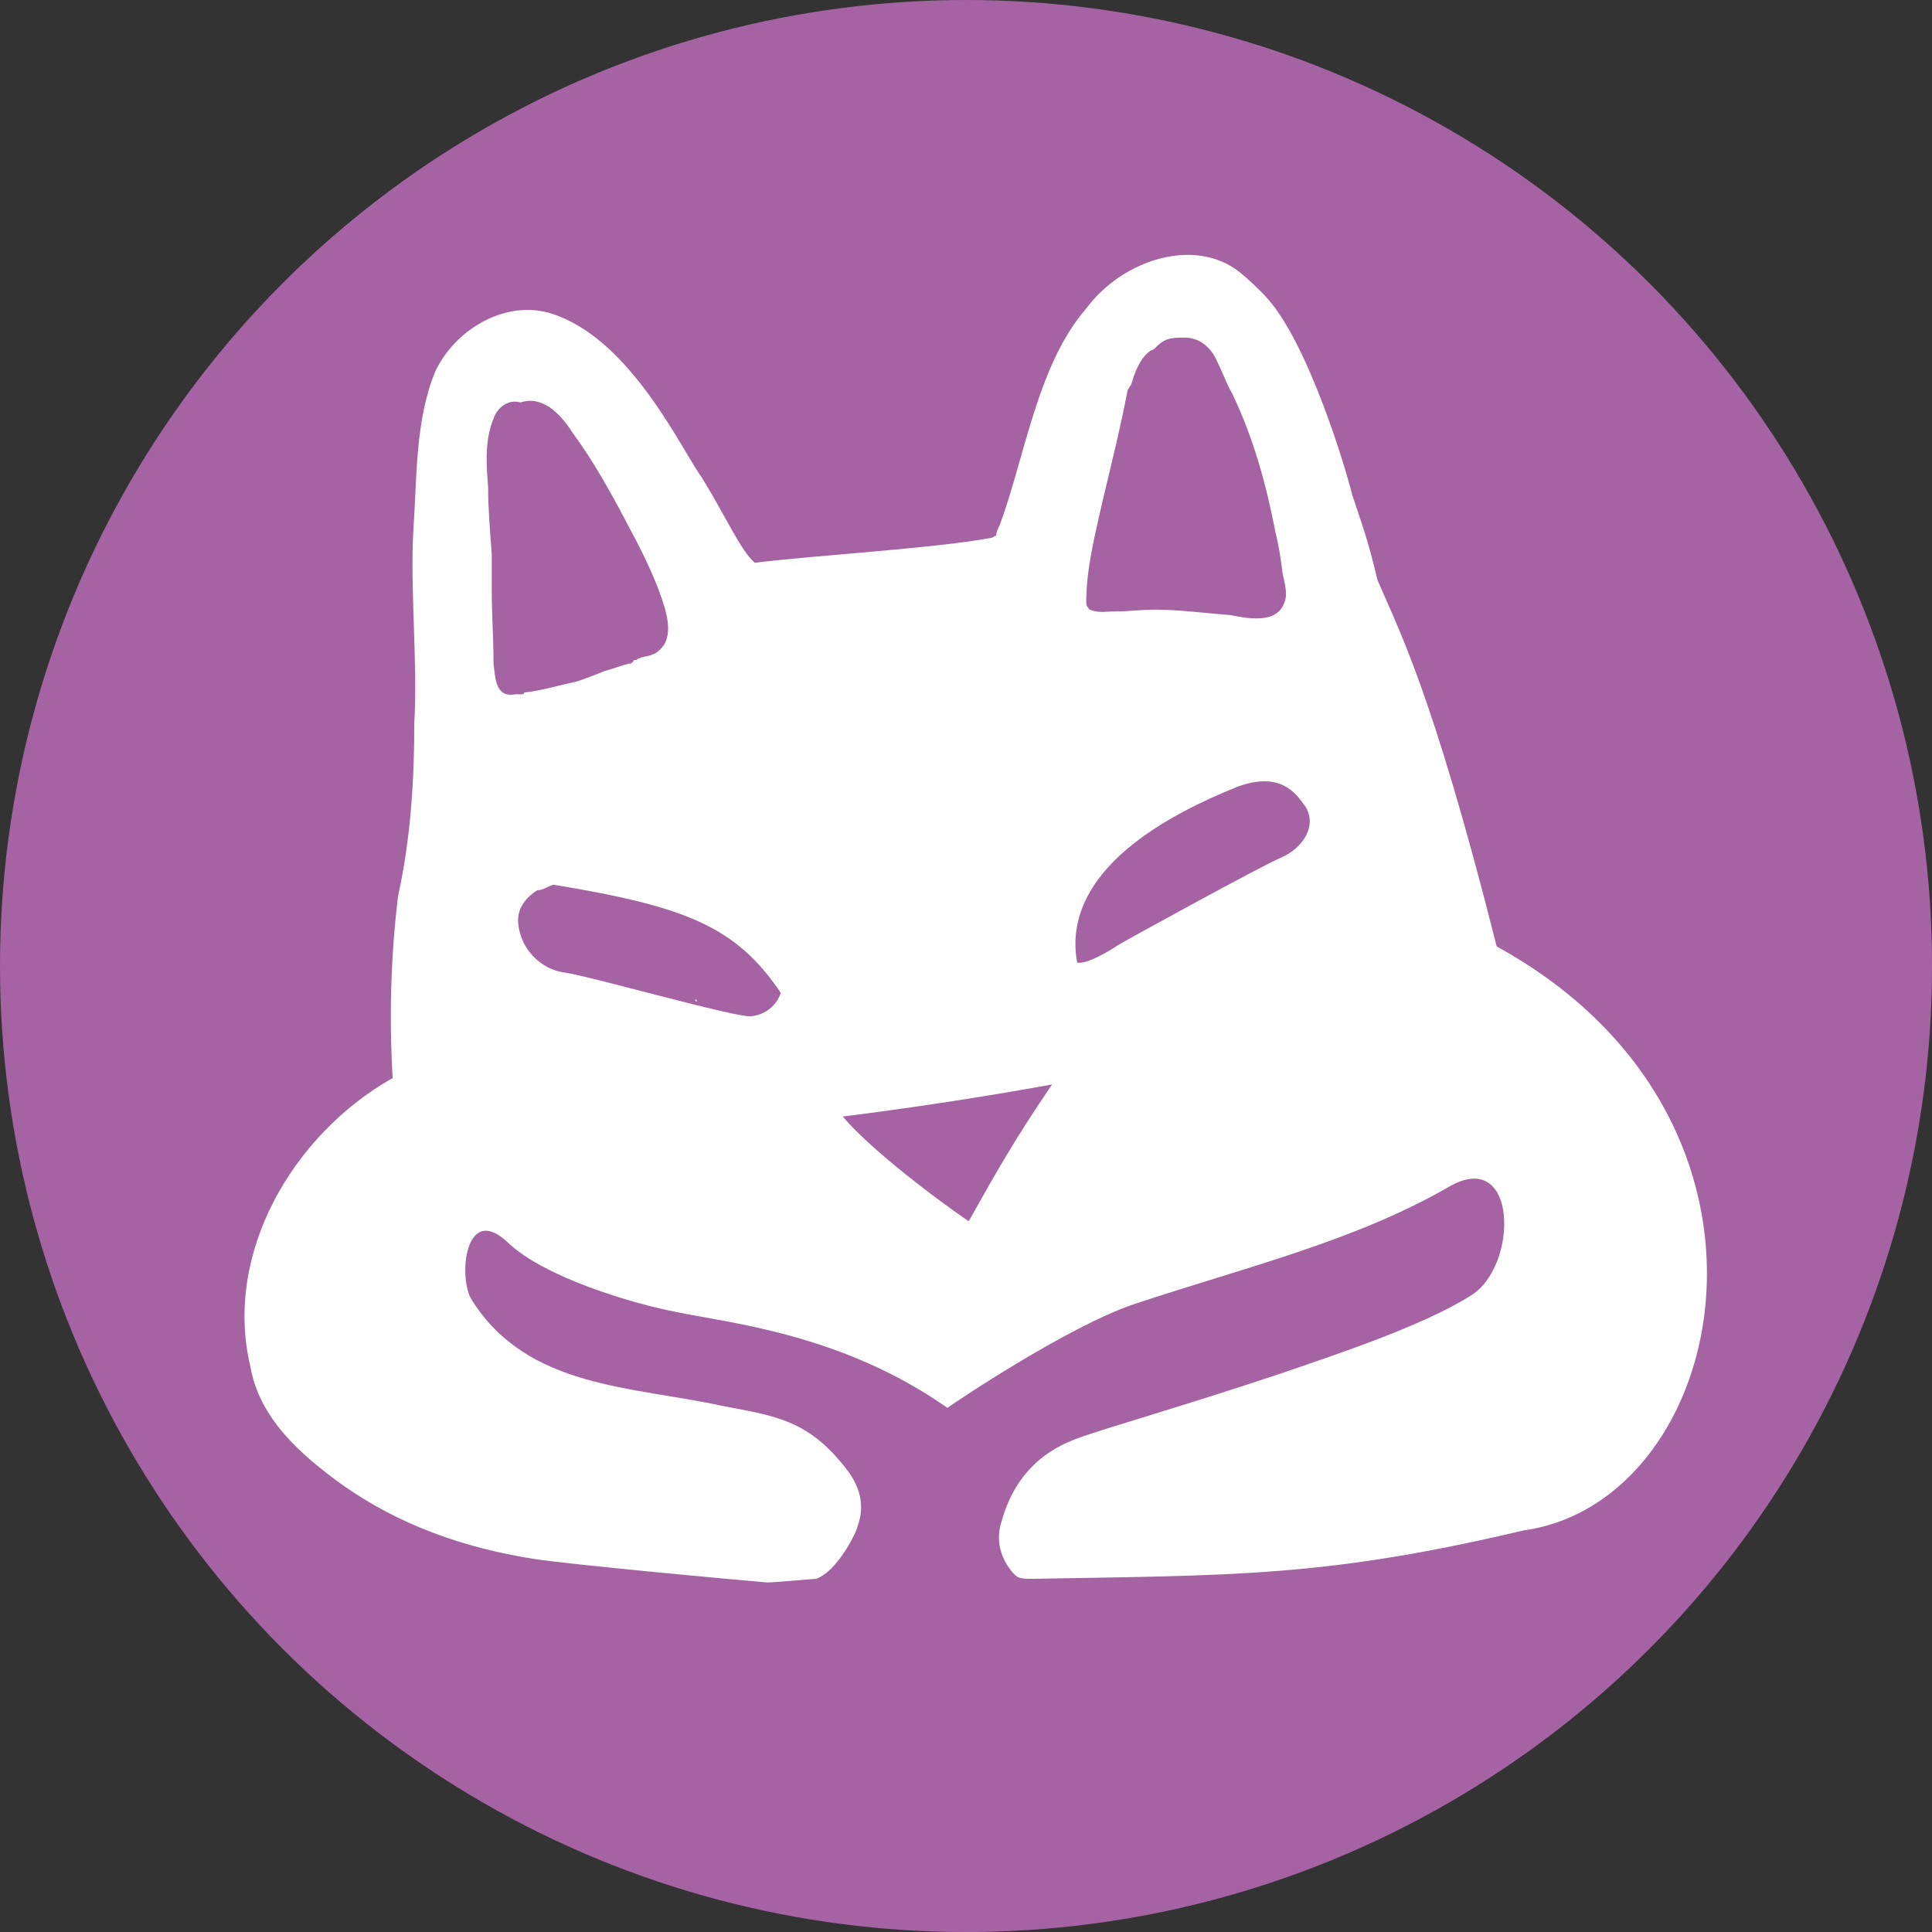 <?xml version="1.0" encoding="UTF-8"?><svg id="Calque_2" xmlns="http://www.w3.org/2000/svg" viewBox="0 0 599.99 599.99"><rect x="0" y="0" width="599.99" height="599.99" fill="#333333" stroke="none"/><defs><style>.cls-1{fill:#fff;}.cls-1,.cls-2{stroke-width:0px;}.cls-2{fill:#a663a4;}</style></defs><g id="Calque_1-2"><circle class="cls-2" cx="300" cy="300" r="300"/><path class="cls-1" d="M215.94,310.25v.66h.66l-.66-.66ZM464.8,293.94c-20.24-80.41-31-99.45-37.05-113.91-2.8-11.75-4-14.93-7.92-26.69-1.12-5.03-13.53-48.06-27.52-62.05-2.24-2.24-4.48-4.48-7.27-6.71-13.99-11.19-36.51-3.89-47.7,11.22-15.11,17.35-19.02,45.97-26.85,67.23-.56,1.12-1.12,2.23-1.12,3.35-.56,0-1.12.57-1.12.57-17.34,3.35-56.5,5.59-73.85,7.83-4.48-3.92-9.09-14.57-16.36-26.33-6.15-8.39-21.26-41.4-44.76-50.35-15.11-6.16-32.01,3.98-38.17,17.41-6.15,15.11-5.6,32.44-6.71,48.67-1.12,18.47,1.37,41.94.26,60.39,0,17.91-1.12,35.81-5.04,53.71-2.24,18.47-2.8,37.49-1.68,56.52-30.77,17.33-52.59,54.25-44.2,89.51,2.8,16.23,15.67,27.41,27.97,36.37,17.9,12.87,38.6,20.13,60.42,23.49,10.63,1.68,64.9,6.71,72.17,7.27,2.24,0,13.99-1.12,15.11-1.12,6.71-2.24,12.87-15.11,12.87-16.23,3.92-10.63-3.36-17.89-6.71-21.81-10.63-11.75-20.7-12.87-35.25-15.67-27.97-6.15-60.39-5.36-77.73-32.77-4.48-6.71-2.24-30.77,11.19-17.91,11.19,10.63,38.01,18.8,52.56,21.58,16.23,3.36,51.38,6.82,83.89,29.72.56-.56,37.31-25.37,58.18-32.3,33.75-11.21,68.24-19.45,97.33-36.24,21.82-12.87,21.98,24.8,6.87,33.75-15.1,9.52-42.51,18.47-58.73,24.07-30.21,10.07-53.82,16.82-61.65,19.6-4.47,1.68-19.58,6.16-25.17,26.31-3.36,10.07,4.47,17.33,5.03,17.33,1.12.56,2.8.56,4.48.56,62.66-1.12,91.07-.49,152.61-15.04,63.99-8.9,90.1-127.18-8.36-181.34ZM162.22,215.62h-2.24c-6.15,1.12-6.15-5.04-6.71-9.51,0-7.84-.56-15.11-.56-22.95v-11.19c-.56-7.27-1.12-13.99-1.12-20.71-.56-6.71-1.12-14.53,1.68-21.25,1.12-3.36,4.47-6.15,8.39-5.03,6.71-2.24,12.31,3.35,16.23,9.51,6.15,8.39,11.19,17.35,16.22,26.85,4.48,8.39,9.51,17.89,12.31,27.41,1.12,3.92,1.68,7.83,0,11.19-1.12,1.68-2.24,2.8-3.92,3.36-1.12.56-2.8.56-3.92,1.12-.56,0-.56.56-1.12.56h-.56c-.56,1.12-1.12,1.12-1.68,1.12-2.24.56-5.04,1.68-7.27,2.23-2.8,1.12-5.6,2.24-8.95,3.36-5.59,1.12-10.63,2.8-16.22,3.36q0,.56-.56.56ZM233.2,315.61c-4.64.48-50.36-12.57-57.64-13.54-7.95-.97-13.92-7.75-14.58-15.01-.66-4.36,1.99-8.22,5.97-10.65.66.48,4.29-1.66,4.95-1.66,41.08,6.77,56.71,12.98,70.58,33.6-1.33,3.88-4.64,6.78-9.28,7.26ZM300.86,379.23c-1.33-.65-28.53-19.89-39.14-32.49,21.23-2.66,43.12-5.98,65.01-9.96-11.28,16.59-16.59,25.87-25.87,42.45ZM397.68,266.42c-5.1,2.01-49.76,26.55-50.4,27.05-.64.5-7.65,5.01-11.48,5.5q-.64,0-1.27,0c-2.07-11.08-.88-34.46,50.07-54.76,12.79-4.51,17.55,1.67,20.74,6.17,3.83,6.02-.64,13.02-7.65,16.03ZM398.87,187.09c-2.24,6.72-11.19,5.04-16.78,3.92-7.83-.56-15.67-1.68-23.5-1.68-3.92,0-8.39.56-12.31.56-2.8,0-5.04.56-7.83-.56-.56-.56-1.12-1.12-1.12-2.24,0-10.63,2.8-21.25,5.04-31.33,2.8-11.75,5.59-22.93,7.83-34.68.56-.56.56-1.12,1.12-1.68,1.12-3.92,2.8-8.39,6.16-10.63.56,0,1.12-.56,1.12-.56,1.12-1.12,2.24-2.24,3.92-2.8,1.68-.56,3.36-.56,4.48-.56h1.12c1.68,0,3.36.56,4.47,1.12,2.8,1.68,4.48,3.92,5.6,6.71,1.68,3.36,2.8,6.72,4.47,9.52,6.71,13.99,10.63,28.53,13.43,43.07,1.12,4.48,1.68,8.4,2.24,12.88.56,2.8,1.68,6.15.56,8.95Z"/></g></svg>